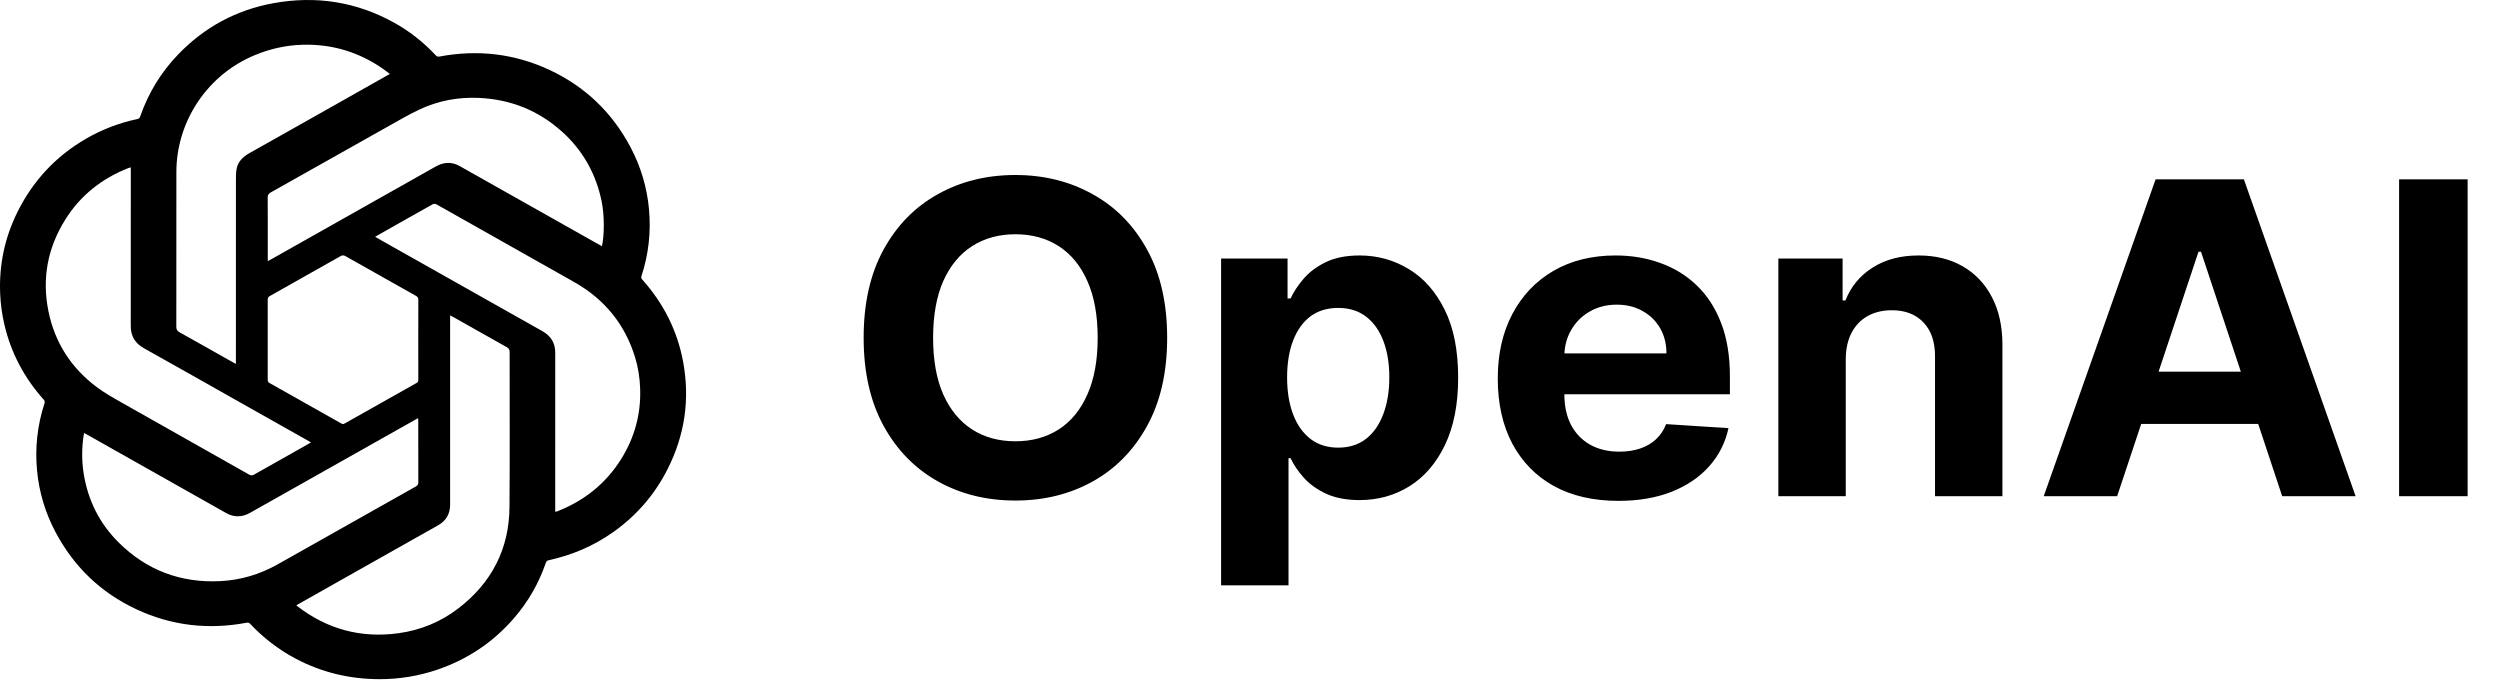 <svg width="125" height="34" viewBox="0 0 125 34" fill="none" xmlns="http://www.w3.org/2000/svg">
<path d="M58.358 16.889C58.358 18.617 58.023 20.087 57.353 21.299C56.688 22.511 55.781 23.436 54.631 24.076C53.486 24.71 52.199 25.027 50.77 25.027C49.33 25.027 48.037 24.708 46.893 24.068C45.748 23.428 44.843 22.503 44.179 21.291C43.514 20.079 43.182 18.611 43.182 16.889C43.182 15.161 43.514 13.691 44.179 12.479C44.843 11.267 45.748 10.344 46.893 9.71C48.037 9.07 49.33 8.75 50.77 8.75C52.199 8.75 53.486 9.07 54.631 9.71C55.781 10.344 56.688 11.267 57.353 12.479C58.023 13.691 58.358 15.161 58.358 16.889ZM54.884 16.889C54.884 15.77 54.713 14.826 54.37 14.057C54.032 13.289 53.555 12.706 52.938 12.309C52.321 11.912 51.598 11.713 50.77 11.713C49.941 11.713 49.219 11.912 48.602 12.309C47.984 12.706 47.505 13.289 47.162 14.057C46.824 14.826 46.655 15.77 46.655 16.889C46.655 18.008 46.824 18.952 47.162 19.72C47.505 20.489 47.984 21.072 48.602 21.469C49.219 21.866 49.941 22.064 50.77 22.064C51.598 22.064 52.321 21.866 52.938 21.469C53.555 21.072 54.032 20.489 54.37 19.72C54.713 18.952 54.884 18.008 54.884 16.889ZM61.055 29.267V12.928H64.378V14.924H64.529C64.677 14.604 64.89 14.279 65.17 13.949C65.454 13.614 65.824 13.335 66.277 13.114C66.736 12.887 67.306 12.773 67.986 12.773C68.873 12.773 69.69 13 70.439 13.454C71.188 13.903 71.787 14.581 72.235 15.489C72.684 16.391 72.908 17.523 72.908 18.885C72.908 20.21 72.689 21.329 72.251 22.242C71.819 23.15 71.228 23.839 70.479 24.308C69.735 24.772 68.902 25.004 67.979 25.004C67.325 25.004 66.768 24.899 66.309 24.687C65.855 24.476 65.484 24.21 65.193 23.89C64.903 23.565 64.682 23.238 64.529 22.908H64.426V29.267H61.055ZM64.355 18.869C64.355 19.576 64.455 20.192 64.655 20.718C64.856 21.244 65.146 21.654 65.526 21.948C65.906 22.237 66.367 22.382 66.91 22.382C67.459 22.382 67.923 22.235 68.303 21.941C68.683 21.642 68.97 21.229 69.165 20.703C69.366 20.172 69.466 19.561 69.466 18.869C69.466 18.183 69.368 17.58 69.173 17.059C68.978 16.538 68.691 16.131 68.311 15.837C67.931 15.543 67.464 15.396 66.91 15.396C66.362 15.396 65.898 15.538 65.518 15.821C65.143 16.105 64.856 16.507 64.655 17.028C64.455 17.549 64.355 18.163 64.355 18.869ZM80.917 25.043C79.667 25.043 78.591 24.795 77.689 24.3C76.792 23.8 76.101 23.093 75.615 22.18C75.13 21.262 74.888 20.177 74.888 18.924C74.888 17.701 75.13 16.628 75.615 15.705C76.101 14.782 76.784 14.063 77.665 13.547C78.551 13.031 79.59 12.773 80.782 12.773C81.584 12.773 82.33 12.9 83.021 13.152C83.718 13.4 84.324 13.774 84.841 14.274C85.364 14.774 85.77 15.403 86.06 16.162C86.35 16.915 86.495 17.797 86.495 18.808V19.713H76.233V17.67H83.322C83.322 17.196 83.217 16.775 83.006 16.409C82.795 16.043 82.502 15.757 82.127 15.55C81.758 15.339 81.328 15.233 80.838 15.233C80.326 15.233 79.872 15.349 79.477 15.582C79.086 15.808 78.78 16.115 78.559 16.502C78.337 16.884 78.224 17.309 78.219 17.779V19.72C78.219 20.308 78.329 20.816 78.551 21.244C78.778 21.672 79.097 22.003 79.508 22.235C79.92 22.467 80.408 22.583 80.972 22.583C81.347 22.583 81.689 22.531 82.001 22.428C82.312 22.325 82.578 22.17 82.8 21.964C83.021 21.758 83.19 21.505 83.306 21.206L86.424 21.407C86.266 22.139 85.941 22.779 85.45 23.325C84.965 23.867 84.337 24.29 83.567 24.594C82.802 24.893 81.919 25.043 80.917 25.043ZM92.288 17.941V24.811H88.918V12.928H92.13V15.024H92.272C92.541 14.333 92.992 13.787 93.626 13.384C94.258 12.977 95.026 12.773 95.928 12.773C96.772 12.773 97.508 12.954 98.135 13.315C98.763 13.676 99.251 14.191 99.599 14.862C99.947 15.527 100.121 16.322 100.121 17.245V24.811H96.751V17.833C96.756 17.105 96.566 16.538 96.181 16.131C95.796 15.718 95.266 15.512 94.591 15.512C94.137 15.512 93.736 15.607 93.388 15.798C93.045 15.989 92.776 16.267 92.581 16.634C92.391 16.995 92.293 17.43 92.288 17.941ZM105.857 24.811H102.186L107.78 8.967H112.195L117.781 24.811H114.11L110.051 12.588H109.924L105.857 24.811ZM105.628 18.583H114.3V21.198H105.628V18.583ZM123.381 8.967V24.811H119.955V8.967H123.381Z" fill="black"/>
<path fill-rule="evenodd" clip-rule="evenodd" d="M18.981 33.959C17.487 33.956 16.079 33.623 14.764 32.922C13.913 32.468 13.164 31.888 12.509 31.192C12.455 31.135 12.408 31.122 12.332 31.136C10.427 31.496 8.59 31.287 6.836 30.472C5.032 29.634 3.686 28.326 2.771 26.596C2.26 25.631 1.954 24.604 1.852 23.523C1.745 22.384 1.868 21.267 2.222 20.176C2.248 20.097 2.243 20.046 2.184 19.98C1.212 18.893 0.553 17.649 0.222 16.241C0.101 15.728 0.03 15.208 0.008 14.681C-0.051 13.258 0.231 11.903 0.862 10.622C1.63 9.065 2.766 7.828 4.292 6.941C5.099 6.472 5.962 6.143 6.879 5.95C6.962 5.932 6.988 5.886 7.011 5.82C7.418 4.648 8.052 3.607 8.922 2.707C10.222 1.361 11.805 0.501 13.665 0.161C15.801 -0.23 17.83 0.089 19.725 1.144C20.498 1.574 21.181 2.12 21.783 2.762C21.84 2.824 21.891 2.843 21.979 2.826C23.88 2.47 25.713 2.678 27.463 3.491C29.267 4.329 30.614 5.636 31.529 7.366C32.042 8.335 32.348 9.367 32.449 10.452C32.555 11.59 32.431 12.707 32.076 13.798C32.053 13.867 32.054 13.913 32.109 13.974C33.175 15.164 33.869 16.535 34.157 18.092C34.502 19.961 34.242 21.753 33.379 23.457C32.732 24.735 31.818 25.793 30.634 26.624C29.669 27.301 28.601 27.756 27.443 28.009C27.361 28.027 27.32 28.059 27.294 28.134C26.942 29.161 26.408 30.091 25.692 30.917C24.656 32.111 23.38 32.968 21.865 33.484C20.932 33.802 19.97 33.958 18.981 33.959ZM4.214 21.652C4.201 21.67 4.198 21.673 4.197 21.677C4.086 22.34 4.079 23.003 4.183 23.669C4.393 25.009 4.974 26.177 5.948 27.139C7.34 28.513 9.036 29.156 11.019 29.056C12.04 29.005 12.992 28.718 13.876 28.222C16.183 26.925 18.486 25.622 20.792 24.324C20.88 24.275 20.916 24.22 20.915 24.12C20.912 23.087 20.913 22.053 20.913 21.02C20.913 20.987 20.909 20.954 20.906 20.909C20.866 20.93 20.838 20.943 20.811 20.958C20.369 21.207 19.928 21.456 19.486 21.705C17.157 23.018 14.827 24.331 12.498 25.644C12.102 25.867 11.702 25.874 11.307 25.652C9.234 24.485 7.163 23.315 5.091 22.146C4.8 21.982 4.509 21.818 4.214 21.652ZM19.492 3.698C19.381 3.614 19.282 3.535 19.178 3.461C17.963 2.607 16.61 2.193 15.112 2.238C14.288 2.263 13.5 2.443 12.741 2.756C10.379 3.733 8.821 6.054 8.819 8.603C8.818 11.181 8.82 13.758 8.816 16.335C8.816 16.469 8.854 16.545 8.977 16.614C9.776 17.057 10.571 17.509 11.367 17.958C11.504 18.035 11.642 18.112 11.795 18.197C11.795 18.127 11.795 18.081 11.795 18.034C11.795 15.036 11.794 12.039 11.796 9.041C11.796 8.842 11.794 8.638 11.83 8.443C11.901 8.064 12.162 7.829 12.496 7.642C14.446 6.549 16.391 5.447 18.338 4.349C18.719 4.133 19.101 3.918 19.492 3.698ZM13.388 13.054C13.442 13.028 13.477 13.012 13.511 12.993C13.74 12.864 13.969 12.734 14.199 12.604C15.996 11.591 17.794 10.577 19.592 9.563C20.325 9.15 21.06 8.737 21.793 8.322C22.187 8.1 22.586 8.079 22.983 8.303C25.321 9.618 27.657 10.937 29.993 12.254C30.026 12.273 30.061 12.289 30.098 12.308C30.226 11.726 30.219 10.743 30.085 10.082C29.805 8.705 29.153 7.526 28.092 6.574C26.919 5.523 25.527 4.965 23.941 4.895C22.902 4.848 21.898 5.037 20.96 5.482C20.441 5.728 19.943 6.018 19.442 6.299C17.475 7.403 15.512 8.512 13.545 9.617C13.437 9.677 13.383 9.742 13.384 9.873C13.391 10.596 13.388 11.319 13.388 12.042C13.388 12.371 13.388 12.701 13.388 13.054ZM18.756 11.838C18.81 11.87 18.849 11.895 18.89 11.918C19.22 12.105 19.55 12.291 19.88 12.477C22.293 13.838 24.705 15.201 27.12 16.558C27.552 16.801 27.762 17.152 27.762 17.636C27.76 20.237 27.761 22.837 27.761 25.438C27.761 25.487 27.761 25.535 27.761 25.582C27.791 25.584 27.799 25.586 27.806 25.584C27.833 25.576 27.86 25.567 27.886 25.557C29.233 25.026 30.3 24.165 31.058 22.953C31.729 21.878 32.05 20.709 32.008 19.447C31.991 18.907 31.912 18.377 31.753 17.86C31.248 16.218 30.233 14.965 28.715 14.106C26.423 12.808 24.126 11.518 21.832 10.222C21.745 10.172 21.682 10.185 21.602 10.231C20.925 10.615 20.246 10.995 19.567 11.377C19.301 11.527 19.036 11.679 18.756 11.838ZM14.821 30.261C14.833 30.279 14.836 30.286 14.843 30.291C16.338 31.454 18.034 31.921 19.927 31.661C21.037 31.508 22.047 31.09 22.928 30.411C24.592 29.128 25.455 27.439 25.474 25.371C25.497 22.782 25.478 20.192 25.482 17.603C25.482 17.48 25.44 17.415 25.332 17.355C24.44 16.856 23.551 16.352 22.661 15.85C22.615 15.824 22.567 15.801 22.506 15.77C22.506 15.846 22.506 15.901 22.506 15.956C22.506 19.048 22.506 22.14 22.506 25.232C22.506 25.684 22.313 26.035 21.908 26.263C20.145 27.258 18.382 28.252 16.619 29.246C16.021 29.583 15.424 29.921 14.821 30.261ZM6.54 8.368C6.486 8.384 6.447 8.392 6.411 8.406C5.072 8.935 4.005 9.788 3.255 10.994C2.375 12.407 2.092 13.937 2.422 15.561C2.736 17.108 3.539 18.375 4.815 19.338C5.223 19.646 5.677 19.898 6.124 20.152C8.231 21.348 10.344 22.535 12.453 23.728C12.544 23.78 12.612 23.782 12.705 23.729C13.465 23.296 14.228 22.869 14.989 22.44C15.172 22.337 15.353 22.232 15.547 22.122C15.501 22.094 15.472 22.074 15.441 22.057C14.29 21.408 13.139 20.76 11.988 20.111C10.393 19.211 8.799 18.307 7.2 17.413C6.75 17.162 6.537 16.804 6.538 16.299C6.542 13.71 6.54 11.121 6.54 8.532C6.54 8.482 6.54 8.432 6.54 8.368ZM20.913 16.988C20.913 16.321 20.911 15.653 20.916 14.985C20.917 14.888 20.881 14.84 20.799 14.794C19.623 14.134 18.447 13.473 17.274 12.807C17.182 12.754 17.117 12.757 17.026 12.808C15.85 13.476 14.672 14.141 13.491 14.802C13.409 14.848 13.386 14.899 13.386 14.987C13.389 16.319 13.388 17.65 13.386 18.982C13.386 19.059 13.402 19.109 13.477 19.151C14.678 19.824 15.877 20.501 17.075 21.179C17.145 21.22 17.191 21.198 17.249 21.165C18.437 20.494 19.626 19.824 20.816 19.156C20.887 19.116 20.916 19.074 20.915 18.991C20.912 18.324 20.913 17.656 20.913 16.988Z" fill="black"/>
</svg>
